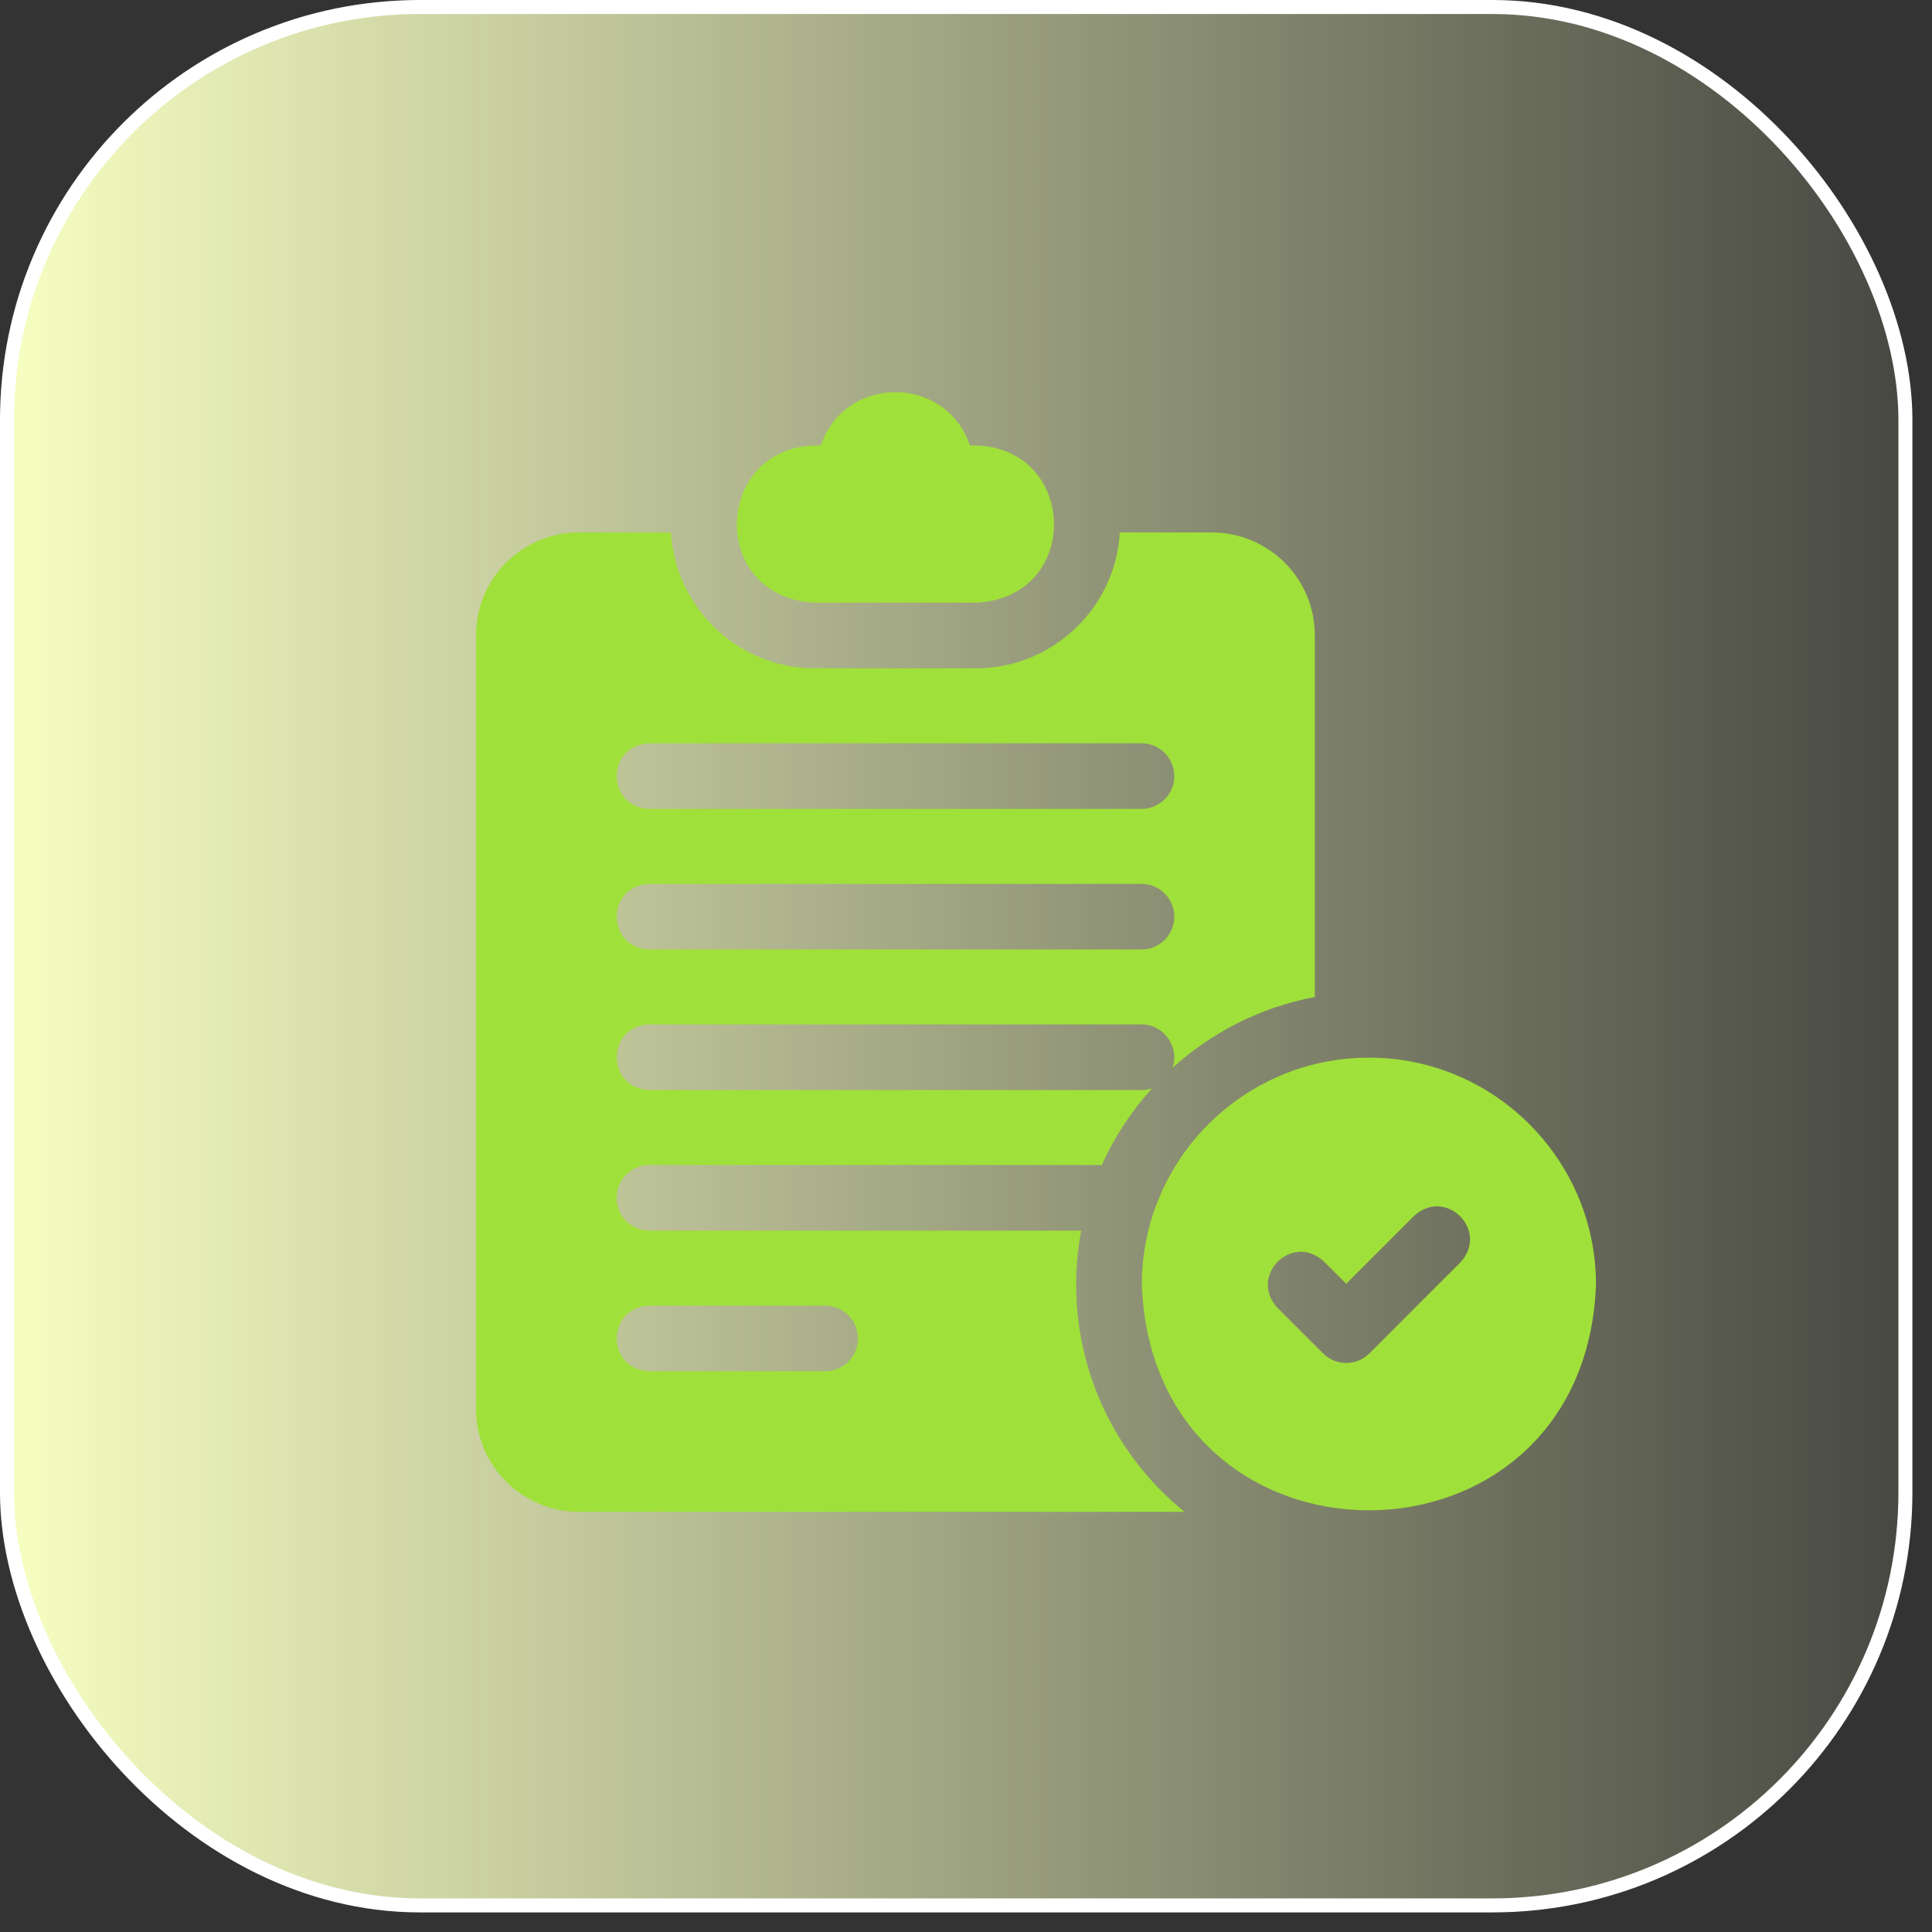 <svg width="69" height="69" viewBox="0 0 69 69" fill="none" xmlns="http://www.w3.org/2000/svg">
<rect x="0" y="0" width="69" height="69" fill="#333333" stroke="none"/>
<rect x="0.25" y="0.25" width="67.8" height="67.8" rx="14.75" fill="url(#paint0_linear_553_634)" stroke="white" stroke-width="0.5"/>
<g clip-path="url(#clip0_553_634)">
<path d="M38.435 45.883C38.435 45.224 38.497 44.578 38.615 43.952H23.193C22.546 43.952 22.021 43.428 22.021 42.78C22.021 42.133 22.546 41.608 23.193 41.608H39.35C39.804 40.6 40.413 39.676 41.146 38.867C41.027 38.908 40.899 38.931 40.766 38.931H23.193C21.646 38.877 21.635 36.647 23.193 36.587H40.766C41.555 36.572 42.143 37.401 41.873 38.14C43.276 36.868 45.024 35.971 46.958 35.608V22.697C46.958 20.616 45.264 19.015 43.276 19.015H39.994C39.839 21.717 37.592 23.869 34.851 23.869H29.107C26.366 23.869 24.119 21.717 23.965 19.015H20.682C18.695 19.015 17 20.616 17 22.697V50.312C17 52.388 18.691 53.994 20.682 53.994H42.301C39.944 52.075 38.435 49.152 38.435 45.883ZM23.193 26.546H40.766C41.413 26.546 41.938 27.071 41.938 27.718C41.938 28.365 41.413 28.89 40.766 28.89H23.193C21.645 28.835 21.636 26.605 23.193 26.546ZM23.193 31.567H40.766C41.413 31.567 41.938 32.091 41.938 32.739C41.938 33.386 41.413 33.91 40.766 33.91H23.193C21.645 33.855 21.636 31.626 23.193 31.567ZM29.469 48.973H23.193C21.642 48.916 21.639 46.687 23.193 46.629H29.469C30.116 46.629 30.641 47.154 30.641 47.801C30.641 48.448 30.116 48.973 29.469 48.973Z" fill="#A0E03A"/>
<path d="M29.107 21.525H34.851C38.706 21.352 38.502 15.813 34.641 15.909C33.779 13.371 30.178 13.372 29.316 15.909C25.471 15.806 25.238 21.343 29.107 21.525Z" fill="#A0E03A"/>
<path d="M48.89 37.773C44.418 37.773 40.779 41.411 40.779 45.883C41.187 56.628 56.594 56.625 57 45.883C57 41.411 53.362 37.773 48.89 37.773ZM52.152 45.09L48.908 48.334C48.45 48.791 47.708 48.791 47.251 48.334L45.628 46.712C44.571 45.575 46.146 43.997 47.285 45.055L48.079 45.848L50.495 43.432C51.633 42.375 53.209 43.952 52.152 45.09Z" fill="#A0E03A"/>
</g>
<defs>
<linearGradient id="paint0_linear_553_634" x1="0" y1="34.15" x2="68.3" y2="34.15" gradientUnits="userSpaceOnUse">
<stop stop-color="#F7FFC2"/>
<stop offset="1" stop-color="#F7FFC2" stop-opacity="0.1"/>
</linearGradient>
<clipPath id="clip0_553_634">
<rect width="40" height="40" fill="white" transform="translate(17 14)"/>
</clipPath>
</defs>
</svg>
